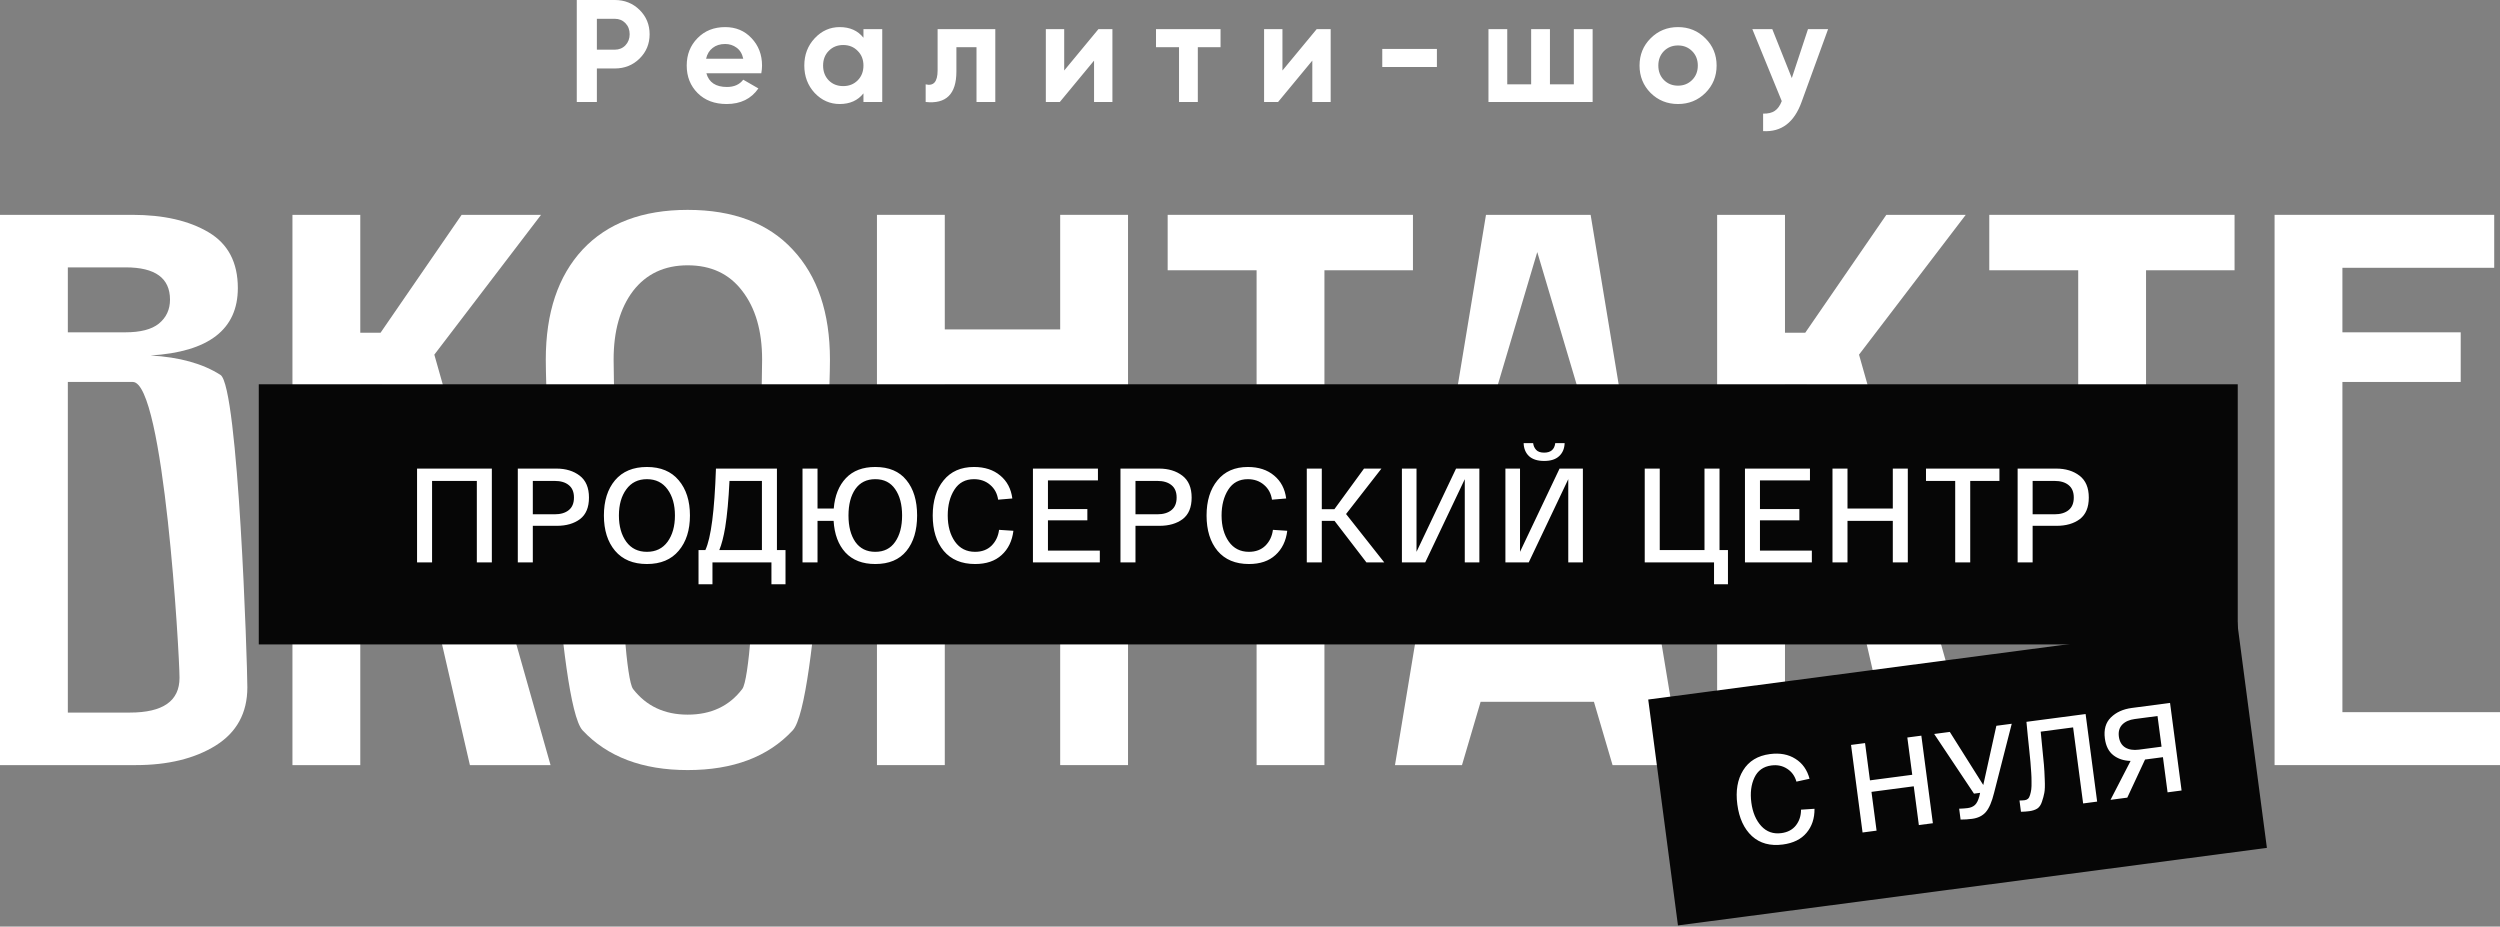 <?xml version="1.0" encoding="UTF-8"?> <svg xmlns="http://www.w3.org/2000/svg" width="1716" height="636" viewBox="0 0 1716 636" fill="none"><rect x="0" y="0" width="1716" height="636" fill="#808080" stroke="none"/> <path d="M421.996 -4.76837e-06C428.73 -4.76837e-06 434.396 2.267 438.996 6.8C443.596 11.333 445.896 16.9 445.896 23.5C445.896 30.1 443.596 35.667 438.996 40.2C434.396 44.733 428.73 47 421.996 47H409.696V70H395.896V-4.76837e-06H421.996ZM421.996 34.1C424.93 34.1 427.363 33.1 429.296 31.1C431.23 29.033 432.196 26.5 432.196 23.5C432.196 20.433 431.23 17.9 429.296 15.9C427.363 13.9 424.93 12.9 421.996 12.9H409.696V34.1H421.996ZM484.861 50.3C486.594 56.567 491.294 59.7 498.961 59.7C503.894 59.7 507.627 58.033 510.161 54.7L520.561 60.7C515.627 67.833 508.361 71.4 498.761 71.4C490.494 71.4 483.861 68.9 478.861 63.9C473.861 58.9 471.361 52.6 471.361 45C471.361 37.467 473.827 31.2 478.761 26.2C483.694 21.133 490.027 18.6 497.761 18.6C505.094 18.6 511.127 21.133 515.861 26.2C520.661 31.267 523.061 37.533 523.061 45C523.061 46.667 522.894 48.433 522.561 50.3H484.861ZM484.661 40.3H510.161C509.427 36.9 507.894 34.367 505.561 32.7C503.294 31.033 500.694 30.2 497.761 30.2C494.294 30.2 491.427 31.1 489.161 32.9C486.894 34.633 485.394 37.1 484.661 40.3ZM592.675 20H605.575V70H592.675V64.1C588.809 68.967 583.375 71.4 576.375 71.4C569.709 71.4 563.975 68.867 559.175 63.8C554.442 58.667 552.075 52.4 552.075 45C552.075 37.6 554.442 31.367 559.175 26.3C563.975 21.167 569.709 18.6 576.375 18.6C583.375 18.6 588.809 21.033 592.675 25.9V20ZM568.875 55.2C571.475 57.8 574.775 59.1 578.775 59.1C582.775 59.1 586.075 57.8 588.675 55.2C591.342 52.533 592.675 49.133 592.675 45C592.675 40.867 591.342 37.5 588.675 34.9C586.075 32.233 582.775 30.9 578.775 30.9C574.775 30.9 571.475 32.233 568.875 34.9C566.275 37.5 564.975 40.867 564.975 45C564.975 49.133 566.275 52.533 568.875 55.2ZM683.173 20V70H670.273V32.4H656.473V49.1C656.473 64.567 649.44 71.533 635.373 70V57.9C638.04 58.567 640.073 58.133 641.473 56.6C642.873 55 643.573 52.267 643.573 48.4V20H683.173ZM753.963 20H763.563V70H750.963V41.6L727.463 70H717.863V20H730.463V48.4L753.963 20ZM837.782 20V32.4H822.182V70H809.282V32.4H793.482V20H837.782ZM903.771 20H913.371V70H900.771V41.6L877.271 70H867.671V20H880.271V48.4L903.771 20ZM948.791 46V33.6H986.291V46H948.791ZM1080.28 20H1093.18V70H1021.68V20H1034.58V57.9H1050.98V20H1063.88V57.9H1080.28V20ZM1170.58 63.8C1165.45 68.867 1159.18 71.4 1151.78 71.4C1144.38 71.4 1138.11 68.867 1132.98 63.8C1127.91 58.667 1125.38 52.4 1125.38 45C1125.38 37.6 1127.91 31.367 1132.98 26.3C1138.11 21.167 1144.38 18.6 1151.78 18.6C1159.18 18.6 1165.45 21.167 1170.58 26.3C1175.71 31.367 1178.28 37.6 1178.28 45C1178.28 52.4 1175.71 58.667 1170.58 63.8ZM1142.08 54.9C1144.68 57.5 1147.91 58.8 1151.78 58.8C1155.65 58.8 1158.88 57.5 1161.48 54.9C1164.08 52.3 1165.38 49 1165.38 45C1165.38 41 1164.08 37.7 1161.48 35.1C1158.88 32.5 1155.65 31.2 1151.78 31.2C1147.91 31.2 1144.68 32.5 1142.08 35.1C1139.55 37.7 1138.28 41 1138.28 45C1138.28 49 1139.55 52.3 1142.08 54.9ZM1241 20H1254.8L1236.6 70C1231.54 84.067 1222.74 90.733 1210.2 90V78C1213.6 78.067 1216.27 77.433 1218.2 76.1C1220.2 74.767 1221.8 72.533 1223 69.4L1202.8 20H1216.5L1229.9 53.6L1241 20Z" fill="white"></path> <path d="M103.346 244.001C123.22 245.137 139.214 249.585 151.328 257.345C163.631 265.106 169.782 455.893 169.782 471.792C169.782 489.395 162.495 502.739 147.921 511.825C133.536 520.721 115.27 525.169 93.125 525.169H0V147.469H90.853C112.242 147.469 129.655 151.444 143.094 159.394C156.533 167.344 163.252 180.12 163.252 197.723C163.252 226.114 143.283 241.541 103.346 244.001ZM46.562 183.527V228.102H86.027C96.437 228.102 104.103 226.114 109.024 222.14C114.135 217.976 116.69 212.486 116.69 205.672C116.69 190.909 106.563 183.527 86.311 183.527H46.562ZM89.15 489.111C111.863 489.111 123.22 481.162 123.22 465.262C123.22 449.174 112.526 262.172 91.137 262.172H46.562V489.111H89.15Z" fill="white"></path> <path d="M377.902 525.169H322.538L262.348 264.159H247.3V525.169H200.738V147.469H247.3V228.386H261.212L316.86 147.469H371.372L298.122 243.433L377.902 525.169Z" fill="white"></path> <path d="M399.895 501.32C383.049 483.149 374.626 279.018 374.626 246.84C374.626 214.663 383.049 189.489 399.895 171.319C416.93 153.148 440.968 144.062 472.01 144.062C503.24 144.062 527.279 153.148 544.124 171.319C561.159 189.489 569.677 214.663 569.677 246.84C569.677 279.018 561.159 483.149 544.124 501.32C527.279 519.49 503.24 528.576 472.01 528.576C440.968 528.576 416.93 519.49 399.895 501.32ZM434.532 199.71C425.636 211.445 421.188 227.155 421.188 246.84C421.188 266.525 425.636 461.193 434.532 472.928C443.618 484.663 456.11 490.531 472.01 490.531C488.098 490.531 500.59 484.663 509.487 472.928C518.572 461.193 523.115 266.525 523.115 246.84C523.115 227.155 518.572 211.445 509.487 199.71C500.59 187.975 488.098 182.107 472.01 182.107C456.11 182.107 443.618 187.975 434.532 199.71Z" fill="white"></path> <path d="M727.712 147.469H774.274V525.169H727.712V264.159H648.499V525.169H601.937V147.469H648.499V226.114H727.712V147.469Z" fill="white"></path> <path d="M801.484 185.514V147.469H969.847V185.514H909.088V525.169H862.526V185.514H801.484Z" fill="white"></path> <path d="M1106.86 525.169L1094.08 481.729H1016.29L1003.51 525.169H957.516L1019.98 147.469H1091.81L1154.27 525.169H1106.86ZM1083.29 267.566L1055.18 173.022L1027.08 267.566H1083.29Z" fill="white"></path> <path d="M1355.81 525.169H1300.44L1240.25 264.159H1225.21V525.169H1178.64V147.469H1225.21V228.386H1239.12L1294.77 147.469H1349.28L1276.03 243.433L1355.81 525.169Z" fill="white"></path> <path d="M1365.44 185.514V147.469H1533.8V185.514H1473.04V525.169H1426.48V185.514H1365.44Z" fill="white"></path> <path d="M1561.27 525.169V147.469H1712.03V183.811H1607.83V228.102H1689.03V262.172H1607.83V488.827H1716V525.169H1561.27Z" fill="white"></path> <rect x="177.625" y="263.773" width="1358.36" height="178.564" fill="#060606"></rect> <path d="M337.602 321.639V386.039H327.298V330.103H296.57V386.039H286.266V321.639H337.602ZM355.42 386.039V321.639H381.916C388.356 321.639 393.692 323.264 397.924 326.515C402.156 329.766 404.272 334.764 404.272 341.511C404.272 348.258 402.217 353.195 398.108 356.323C393.999 359.39 388.693 360.923 382.192 360.923H365.724V386.039H355.42ZM365.724 353.011H380.72C384.829 353.011 388.049 352.06 390.38 350.159C392.772 348.258 393.968 345.375 393.968 341.511C393.968 337.708 392.772 334.856 390.38 332.955C388.049 331.054 384.829 330.103 380.72 330.103H365.724V353.011ZM422.154 378.035C417.063 371.963 414.518 363.898 414.518 353.839C414.518 343.78 417.063 335.715 422.154 329.643C427.306 323.571 434.605 320.535 444.05 320.535C453.495 320.535 460.763 323.571 465.854 329.643C471.006 335.715 473.582 343.78 473.582 353.839C473.582 363.898 471.006 371.963 465.854 378.035C460.763 384.107 453.495 387.143 444.05 387.143C434.605 387.143 427.306 384.107 422.154 378.035ZM429.882 335.899C426.509 340.499 424.822 346.479 424.822 353.839C424.822 361.199 426.509 367.21 429.882 371.871C433.255 376.471 437.978 378.771 444.05 378.771C450.122 378.771 454.845 376.471 458.218 371.871C461.591 367.21 463.278 361.199 463.278 353.839C463.278 346.479 461.591 340.499 458.218 335.899C454.845 331.238 450.122 328.907 444.05 328.907C437.978 328.907 433.255 331.238 429.882 335.899ZM533.286 377.575H539.174V401.035H529.514V386.039H489.034V401.035H479.466V377.575H484.158C488.022 369.295 490.445 350.65 491.426 321.639H533.286V377.575ZM522.982 377.575V330.103H500.718C500.105 342.983 499.124 353.624 497.774 362.027C496.67 368.528 495.321 373.711 493.726 377.575H522.982ZM600.801 320.535C610.185 320.535 617.299 323.54 622.145 329.551C627.051 335.5 629.505 343.596 629.505 353.839C629.505 364.082 627.051 372.208 622.145 378.219C617.299 384.168 610.185 387.143 600.801 387.143C592.03 387.143 585.191 384.506 580.285 379.231C575.439 373.956 572.741 366.719 572.189 357.519H561.149V386.039H550.845V321.639H561.149V349.055H572.281C573.017 340.223 575.807 333.262 580.653 328.171C585.498 323.08 592.214 320.535 600.801 320.535ZM587.093 371.963C590.282 376.502 594.851 378.771 600.801 378.771C606.75 378.771 611.289 376.502 614.417 371.963C617.606 367.424 619.201 361.383 619.201 353.839C619.201 346.295 617.606 340.254 614.417 335.715C611.289 331.176 606.75 328.907 600.801 328.907C594.851 328.907 590.282 331.176 587.093 335.715C583.965 340.254 582.401 346.295 582.401 353.839C582.401 361.383 583.965 367.424 587.093 371.963ZM640.22 353.839C640.22 343.842 642.704 335.807 647.672 329.735C652.64 323.602 659.601 320.535 668.556 320.535C675.916 320.535 681.926 322.498 686.588 326.423C691.249 330.287 694.009 335.531 694.868 342.155L685.116 342.983C684.502 338.751 682.662 335.347 679.596 332.771C676.59 330.195 672.91 328.907 668.556 328.907C662.668 328.907 658.19 331.299 655.124 336.083C652.057 340.867 650.524 346.786 650.524 353.839C650.524 361.076 652.18 367.056 655.492 371.779C658.804 376.44 663.404 378.771 669.292 378.771C673.953 378.771 677.725 377.36 680.608 374.539C683.49 371.656 685.208 368.038 685.76 363.683L695.604 364.327C694.745 371.319 692.046 376.87 687.508 380.979C683.03 385.088 676.958 387.143 669.292 387.143C660.03 387.143 652.854 384.138 647.764 378.127C642.734 372.055 640.22 363.959 640.22 353.839ZM709.009 386.039V321.639H753.629V329.735H719.313V349.423H746.361V357.151H719.313V377.943H754.917V386.039H709.009ZM769.09 386.039V321.639H795.586C802.026 321.639 807.362 323.264 811.594 326.515C815.826 329.766 817.942 334.764 817.942 341.511C817.942 348.258 815.887 353.195 811.778 356.323C807.668 359.39 802.363 360.923 795.862 360.923H779.394V386.039H769.09ZM779.394 353.011H794.39C798.499 353.011 801.719 352.06 804.05 350.159C806.442 348.258 807.638 345.375 807.638 341.511C807.638 337.708 806.442 334.856 804.05 332.955C801.719 331.054 798.499 330.103 794.39 330.103H779.394V353.011ZM828.187 353.839C828.187 343.842 830.671 335.807 835.639 329.735C840.607 323.602 847.569 320.535 856.523 320.535C863.883 320.535 869.894 322.498 874.555 326.423C879.217 330.287 881.977 335.531 882.835 342.155L873.083 342.983C872.47 338.751 870.63 335.347 867.563 332.771C864.558 330.195 860.878 328.907 856.523 328.907C850.635 328.907 846.158 331.299 843.091 336.083C840.025 340.867 838.491 346.786 838.491 353.839C838.491 361.076 840.147 367.056 843.459 371.779C846.771 376.44 851.371 378.771 857.259 378.771C861.921 378.771 865.693 377.36 868.575 374.539C871.458 371.656 873.175 368.038 873.727 363.683L883.571 364.327C882.713 371.319 880.014 376.87 875.475 380.979C870.998 385.088 864.926 387.143 857.259 387.143C847.998 387.143 840.822 384.138 835.731 378.127C830.702 372.055 828.187 363.959 828.187 353.839ZM950.153 386.039H937.917L916.021 357.519H907.281V386.039H896.977V321.639H907.281V349.515H915.929L936.261 321.639H948.221L923.933 352.827L950.153 386.039ZM999.436 321.639H1015.44V386.039H1005.42V328.907L978.276 386.039H962.268V321.639H972.296V378.771L999.436 321.639ZM1070.2 313.083C1067.87 315.291 1064.44 316.395 1059.9 316.395C1055.36 316.395 1051.89 315.291 1049.5 313.083C1047.17 310.875 1045.94 307.9 1045.82 304.159H1052.35C1052.54 305.938 1053.21 307.471 1054.38 308.759C1055.54 310.047 1057.38 310.691 1059.9 310.691C1064.44 310.691 1066.98 308.514 1067.53 304.159H1073.97C1073.85 307.9 1072.59 310.875 1070.2 313.083ZM1070.48 321.639H1086.49V386.039H1076.46V328.907L1049.32 386.039H1033.31V321.639H1043.34V378.771L1070.48 321.639ZM1128.94 386.039V321.639H1139.25V377.575H1169.97V321.639H1180.28V377.575H1186.07V401.035H1176.51V386.039H1128.94ZM1197.74 386.039V321.639H1242.36V329.735H1208.04V349.423H1235.09V357.151H1208.04V377.943H1243.65V386.039H1197.74ZM1299.22 321.639H1309.52V386.039H1299.22V357.519H1268.12V386.039H1257.82V321.639H1268.12V349.055H1299.22V321.639ZM1322 330.103V321.639H1372.41V330.103H1352.36V386.039H1342.05V330.103H1322ZM1384.9 386.039V321.639H1411.39C1417.83 321.639 1423.17 323.264 1427.4 326.515C1431.63 329.766 1433.75 334.764 1433.75 341.511C1433.75 348.258 1431.69 353.195 1427.58 356.323C1423.48 359.39 1418.17 360.923 1411.67 360.923H1395.2V386.039H1384.9ZM1395.2 353.011H1410.2C1414.31 353.011 1417.53 352.06 1419.86 350.159C1422.25 348.258 1423.44 345.375 1423.44 341.511C1423.44 337.708 1422.25 334.856 1419.86 332.955C1417.53 331.054 1414.31 330.103 1410.2 330.103H1395.2V353.011Z" fill="white"></path> <rect x="1131.34" y="480.152" width="407.732" height="156.39" transform="rotate(-7.5 1131.34 480.152)" fill="#060606"></rect> <path d="M1192.5 552.162C1191.27 542.831 1192.6 535.026 1196.49 528.748C1200.38 522.413 1206.5 518.695 1214.86 517.595C1221.73 516.691 1227.58 517.784 1232.41 520.875C1237.24 523.909 1240.46 528.464 1242.07 534.541L1233.07 536.512C1231.98 532.638 1229.84 529.687 1226.66 527.659C1223.54 525.624 1219.95 524.874 1215.88 525.409C1210.39 526.133 1206.5 528.916 1204.23 533.758C1201.95 538.6 1201.25 544.312 1202.12 550.896C1203.01 557.651 1205.29 563.029 1208.96 567.03C1212.62 570.973 1217.2 572.584 1222.7 571.86C1227.05 571.287 1230.4 569.507 1232.74 566.52C1235.08 563.475 1236.24 559.886 1236.22 555.754L1245.48 555.145C1245.54 561.777 1243.7 567.289 1239.97 571.683C1236.3 576.068 1230.88 578.732 1223.73 579.674C1215.08 580.812 1208.02 578.889 1202.53 573.904C1197.09 568.855 1193.74 561.607 1192.5 552.162ZM1309.19 506.224L1318.81 504.958L1326.72 565.066L1317.1 566.332L1313.6 539.713L1284.58 543.534L1288.08 570.154L1278.46 571.42L1270.55 511.311L1280.17 510.045L1283.54 535.634L1312.56 531.813L1309.19 506.224ZM1370.3 498.179L1380.86 496.789L1368.75 544.159C1367.23 550.356 1365.34 554.77 1363.07 557.399C1360.84 559.963 1357.7 561.513 1353.63 562.048C1351.06 562.387 1348.43 562.558 1345.75 562.561L1344.77 555.091C1347.03 555.026 1348.99 554.884 1350.65 554.665C1352.71 554.394 1354.36 553.681 1355.61 552.527C1356.86 551.373 1357.87 549.347 1358.65 546.448L1359.14 544.2L1354.94 544.754L1327.62 503.798L1338.35 502.385L1361.32 538.846L1370.3 498.179ZM1390.95 495.461L1431.56 490.113L1439.48 550.222L1429.86 551.488L1422.98 499.28L1400.74 502.208C1400.99 504.505 1401.31 507.812 1401.7 512.128C1402.3 517.989 1402.72 522.273 1402.96 524.979C1403.2 527.684 1403.38 531.096 1403.52 535.213C1403.71 539.323 1403.61 542.335 1403.22 544.25C1402.88 546.1 1402.33 548.123 1401.58 550.32C1400.87 552.509 1399.8 554.077 1398.35 555.025C1396.9 555.915 1395.08 556.504 1392.91 556.79C1391.02 557.039 1389.11 557.173 1387.19 557.193L1386.18 549.464C1387.57 549.455 1388.79 549.383 1389.82 549.247C1390.67 549.134 1391.42 548.803 1392.04 548.255C1392.66 547.649 1393.13 546.773 1393.44 545.625C1393.81 544.412 1394.08 543.153 1394.26 541.848C1394.43 540.487 1394.49 538.732 1394.44 536.583C1394.45 534.427 1394.38 532.369 1394.24 530.407C1394.15 528.438 1393.97 525.958 1393.69 522.966C1393.41 519.917 1393.13 517.158 1392.87 514.689C1392.6 512.22 1392.28 509.117 1391.9 505.381C1391.53 501.645 1391.21 498.338 1390.95 495.461ZM1489.52 482.483L1497.44 542.591L1487.82 543.858L1484.64 519.728L1472.36 521.345L1460.17 547.498L1448.66 549.013L1462.44 522.301C1457.71 522.168 1453.75 520.854 1450.57 518.361C1447.39 515.868 1445.46 512.046 1444.78 506.893C1443.97 500.768 1445.35 495.957 1448.9 492.46C1452.51 488.899 1457.32 486.722 1463.33 485.931L1489.52 482.483ZM1483.69 512.515L1480.92 491.477L1465.38 493.523C1461.6 494.021 1458.71 495.304 1456.71 497.372C1454.72 499.441 1453.94 502.193 1454.39 505.627C1454.85 509.062 1456.31 511.548 1458.78 513.086C1461.25 514.567 1464.37 515.059 1468.15 514.561L1483.69 512.515Z" fill="white"></path> </svg> 